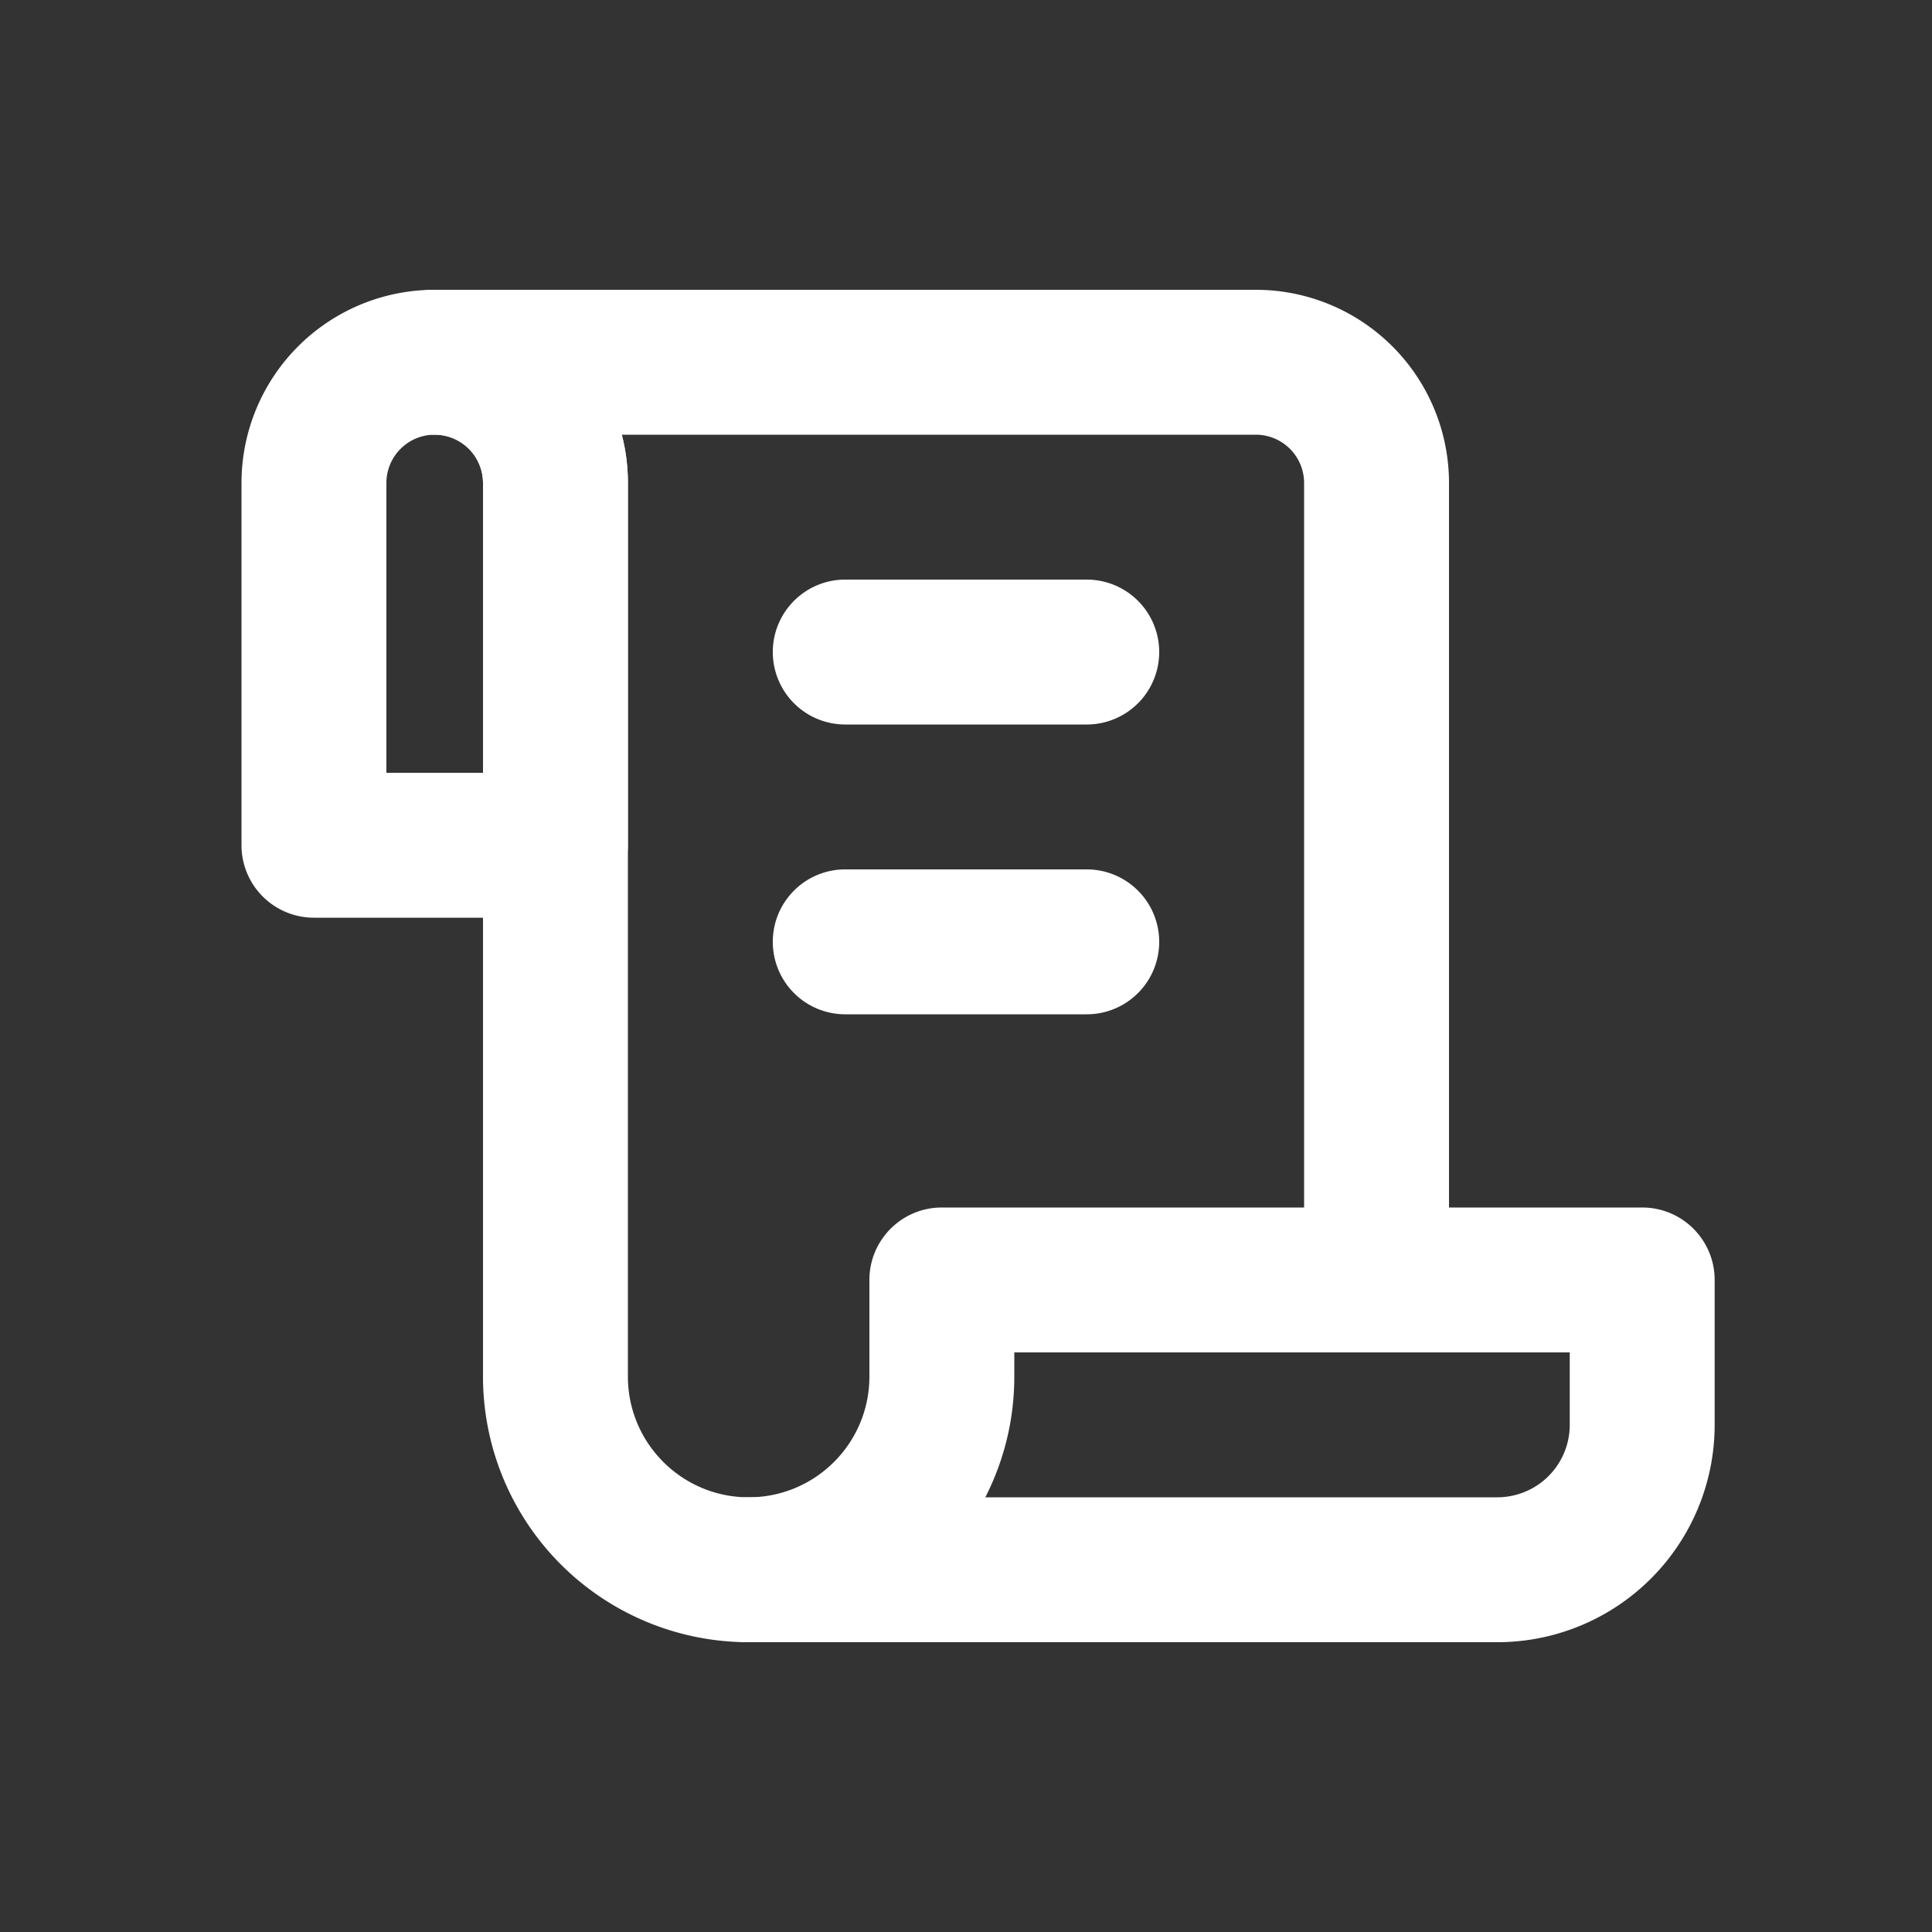 <svg xmlns="http://www.w3.org/2000/svg" width="26" height="26" fill="none"><rect width="100%" height="100%" fill="#333333" stroke="none"/><path fill="#fff" fill-rule="evenodd" d="M11.375 21.125a.975.975 0 0 1-.975.975h-.325A3.575 3.575 0 0 1 6.5 18.525V6.5a.65.65 0 0 0-.65-.65.975.975 0 1 1 0-1.95H16.9a2.6 2.6 0 0 1 2.6 2.6v10.725a.975.975 0 1 1-1.95 0V6.5a.65.65 0 0 0-.65-.65H8.368c.054.208.082.426.082.65v12.025c0 .897.728 1.625 1.625 1.625h.325c.538 0 .975.437.975.975Z" clip-rule="evenodd"/><path fill="#fff" fill-rule="evenodd" d="M10.4 8.775c0-.538.436-.975.975-.975h3.25a.975.975 0 1 1 0 1.95h-3.25a.975.975 0 0 1-.975-.975ZM10.4 12.675c0-.539.436-.975.975-.975h3.25a.975.975 0 1 1 0 1.95h-3.25a.975.975 0 0 1-.975-.975ZM3.25 6.5a2.6 2.6 0 1 1 5.2 0v4.875a.975.975 0 0 1-.975.975h-3.25a.975.975 0 0 1-.975-.975V6.5Zm2.6-.65a.65.65 0 0 0-.65.65v3.9h1.3V6.5a.65.65 0 0 0-.65-.65ZM11.7 17.225c0-.539.437-.975.975-.975H22.1c.538 0 .975.436.975.975v1.95A2.925 2.925 0 0 1 20.15 22.1H10.075a.975.975 0 1 1 0-1.95c.898 0 1.625-.728 1.625-1.625v-1.3Zm1.56 2.925h6.89a.975.975 0 0 0 .975-.975V18.2H13.65v.325a3.56 3.56 0 0 1-.39 1.625Z" clip-rule="evenodd"/></svg>